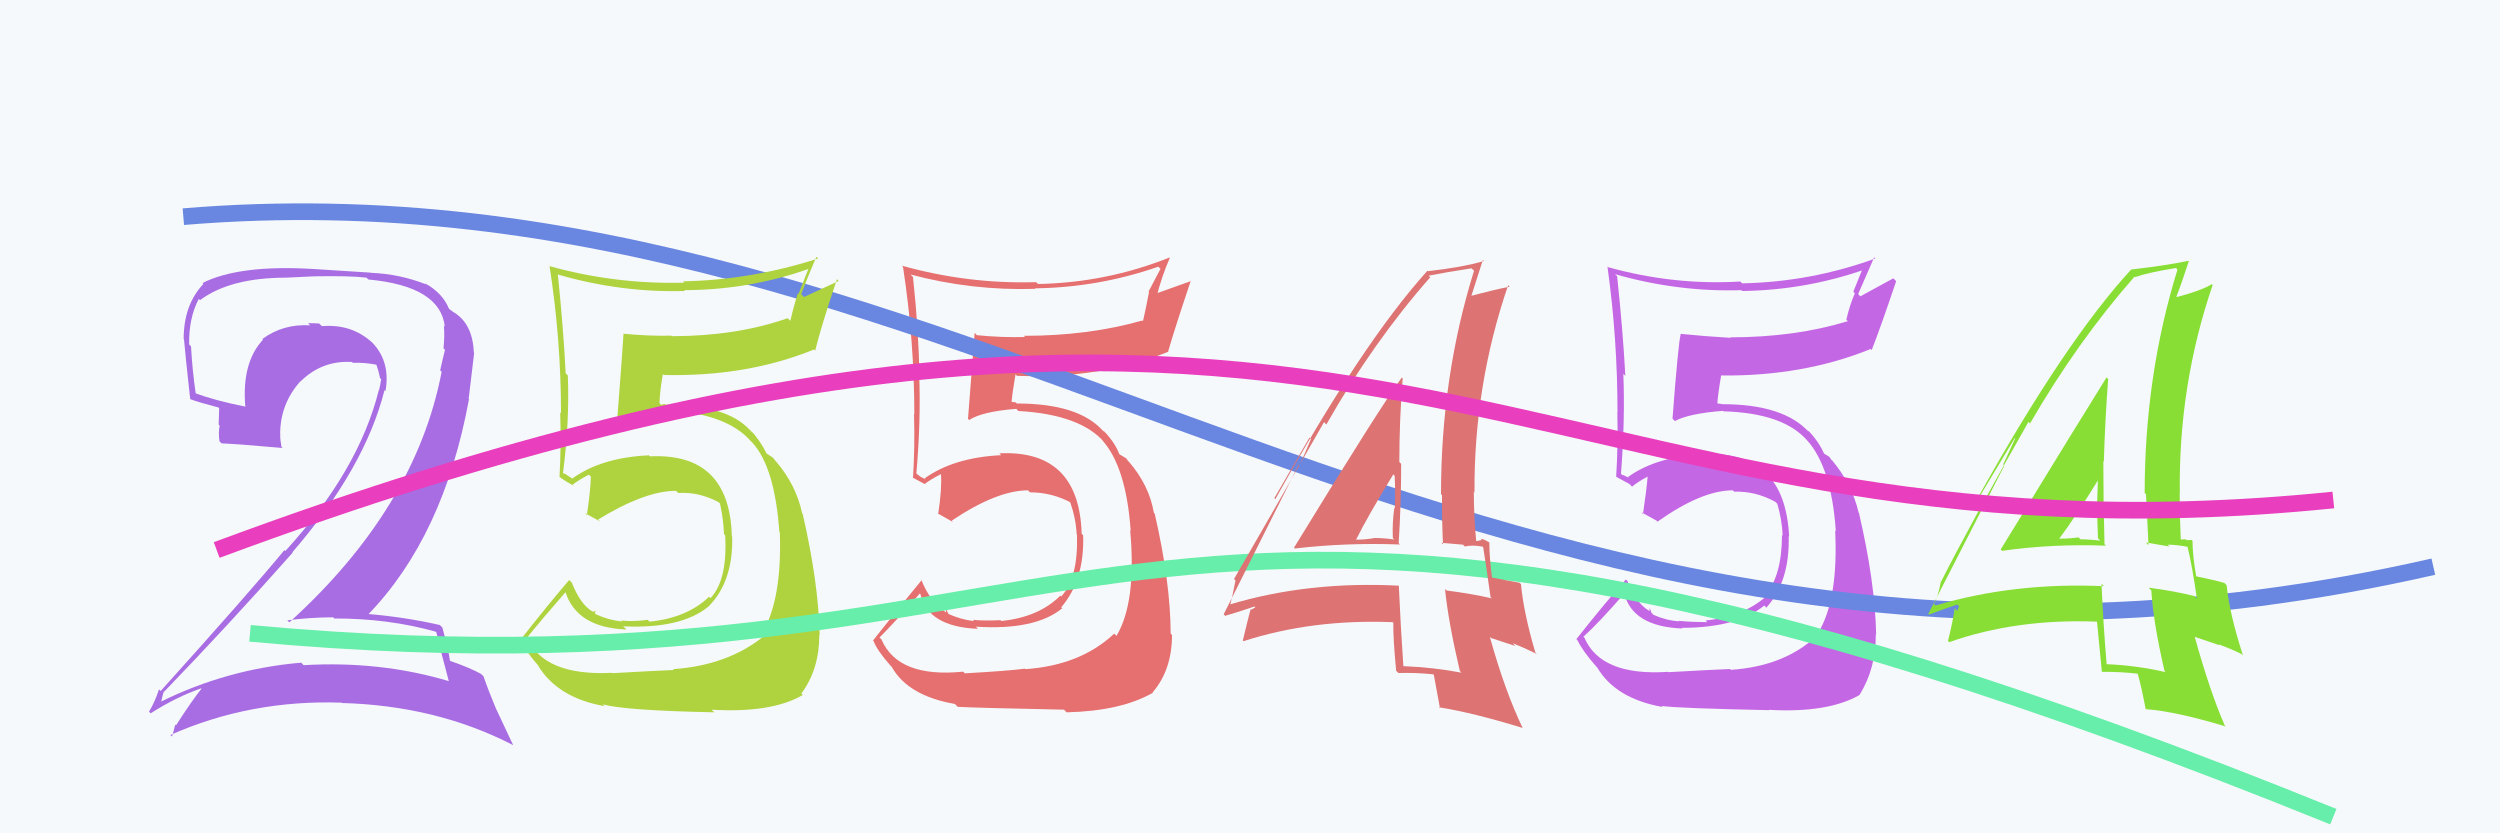 <svg xmlns="http://www.w3.org/2000/svg" width="150" height="50" viewBox="0,0,150,50"><rect width="100%" height="100%" fill="#F6F9FB"/><path fill="#c467e4" d="M100.10 40.33L100.11 40.34L100.09 40.31Q96.05 40.58 95.06 38.25L95.15 38.34L95.01 38.20Q95.91 37.39 97.47 35.60L97.49 35.62L97.45 35.58Q97.94 37.60 100.95 37.71L100.98 37.74L100.91 37.67Q104.22 37.67 105.86 36.33L105.97 36.45L105.98 36.46Q107.40 34.87 107.32 32.17L107.28 32.13L107.35 32.20Q107.09 27.02 102.29 27.25L102.37 27.33L102.30 27.26Q99.43 27.36 97.68 28.62L97.72 28.66L97.43 28.52L97.32 28.49L97.26 28.42Q97.51 25.18 97.40 22.43L97.45 22.48L97.52 22.55Q97.38 19.90 97.03 16.59L97.08 16.63L96.90 16.45Q100.68 17.53 104.48 17.41L104.37 17.30L104.53 17.46Q108.36 17.41 111.94 16.15L111.80 16.01L111.20 17.50L111.29 17.60Q110.97 18.34 110.78 19.18L110.80 19.20L110.87 19.27Q107.69 20.24 103.81 20.24L103.75 20.18L103.84 20.27Q102.31 20.18 100.82 20.03L100.89 20.10L100.84 20.05Q100.69 20.66 100.35 25.12L100.50 25.27L100.50 25.26Q101.33 24.81 103.39 24.65L103.24 24.51L103.41 24.68Q107.02 24.78 108.46 26.46L108.48 26.47L108.41 26.40Q109.89 28.03 110.15 31.88L110.16 31.88L110.11 31.83Q110.31 35.96 109.09 37.97L109.14 38.02L109.14 38.02Q107.17 39.97 103.85 40.19L103.87 40.21L103.80 40.14Q102.77 40.18 100.11 40.33ZM106.13 42.59L106.16 42.61L106.14 42.59Q109.69 42.79 111.59 41.69L111.49 41.59L111.58 41.68Q112.55 40.13 112.55 38.04L112.53 38.02L112.57 38.07Q112.50 34.90 111.54 30.79L111.64 30.88L111.52 30.76Q111.10 28.98 109.88 27.57L110.01 27.69L109.94 27.67L109.76 27.41L109.36 27.16L109.47 27.28Q109.17 26.55 108.52 25.86L108.56 25.90L108.43 25.82L108.54 25.93Q107.02 24.25 103.33 24.25L103.31 24.24L103.01 24.20L103.04 24.23Q103.08 23.62 103.27 22.52L103.24 22.49L103.29 22.53Q108.20 22.58 112.24 20.94L112.30 21.00L112.30 21.01Q112.82 19.69 113.77 16.87L113.60 16.70L111.62 17.78L111.49 17.64Q111.95 16.58 112.45 15.44L112.36 15.36L112.52 15.51Q108.64 16.92 104.53 17.00L104.48 16.95L104.42 16.89Q100.44 17.13 96.48 16.03L96.34 15.89L96.45 16.01Q97.05 20.34 97.05 24.75L97.11 24.81L97.04 24.74Q97.09 26.69 96.97 28.59L97.03 28.65L97.01 28.63Q97.18 28.72 97.75 29.03L97.82 29.09L97.92 29.20Q98.23 28.93 98.87 28.59L98.74 28.46L98.86 28.58Q98.80 29.32 98.58 30.84L98.63 30.89L98.47 30.73Q98.96 31.00 99.38 31.23L99.39 31.24L99.45 31.30Q102.10 29.42 103.97 29.42L103.95 29.40L104.05 29.50Q105.34 29.46 106.52 30.11L106.51 30.10L106.64 30.23Q106.92 31.19 106.96 32.14L106.91 32.09L106.92 32.11Q106.91 34.61 105.89 35.72L106.05 35.88L105.96 35.79Q104.58 37.00 102.34 37.23L102.30 37.19L102.43 37.33Q101.40 37.32 100.72 37.25L100.69 37.22L100.75 37.28Q99.97 37.23 99.21 36.89L99.08 36.75L98.99 36.48L98.96 36.67L98.92 36.63Q98.17 36.19 97.64 34.85L97.57 34.79L97.55 34.77Q96.26 36.22 94.58 38.35L94.64 38.41L94.64 38.40Q94.96 39.07 95.80 40.02L95.72 39.94L95.84 40.06Q96.94 41.92 99.76 42.42L99.73 42.39L99.70 42.36Q100.79 42.50 106.16 42.61Z"/><path fill="#e66f6f" d="M57.82 40.33L57.86 40.37L57.79 40.30Q53.88 40.69 52.89 38.37L52.76 38.24L52.77 38.25Q53.63 37.40 55.19 35.61L55.22 35.64L55.22 35.63Q55.67 37.61 58.68 37.73L58.72 37.77L58.55 37.60Q62.10 37.83 63.73 36.50L63.74 36.50L63.67 36.44Q65.07 34.82 64.99 32.12L65.03 32.16L64.90 32.03Q64.75 26.97 59.96 27.20L60.13 27.37L60.07 27.31Q57.23 27.45 55.48 28.70L55.54 28.76L55.22 28.60L54.86 28.31L54.98 28.43Q55.26 25.21 55.15 22.47L55.11 22.43L55.16 22.48Q55.13 19.93 54.78 16.62L54.76 16.60L54.63 16.47Q58.31 17.45 62.12 17.33L62.11 17.33L62.09 17.30Q65.92 17.25 69.50 16.00L69.63 16.13L68.91 17.50L68.94 17.53Q68.77 18.43 68.58 19.27L68.45 19.13L68.54 19.23Q65.31 20.15 61.43 20.15L61.55 20.26L61.51 20.22Q60.10 20.26 58.61 20.11L58.49 19.98L58.48 19.97Q58.42 20.68 58.08 25.13L58.07 25.12L58.15 25.20Q58.93 24.69 60.98 24.53L61.08 24.64L61.11 24.66Q64.83 24.87 66.27 26.55L66.14 26.42L66.13 26.41Q67.57 28.00 67.84 31.84L67.81 31.82L67.81 31.81Q68.20 36.13 66.99 38.15L66.83 38.00L66.85 38.02Q64.83 39.92 61.52 40.15L61.65 40.28L61.49 40.12Q60.56 40.25 57.89 40.40ZM63.93 42.67L63.96 42.70L64.00 42.74Q67.27 42.66 69.18 41.56L69.18 41.56L69.16 41.54Q70.32 40.19 70.32 38.10L70.16 37.93L70.24 38.02Q70.23 34.93 69.28 30.81L69.32 30.86L69.23 30.76Q68.95 29.11 67.73 27.70L67.60 27.58L67.78 27.79L67.57 27.50L67.17 27.26L67.16 27.25Q66.91 26.58 66.27 25.90L66.16 25.79L66.30 25.97L66.16 25.83Q64.70 24.21 61.01 24.21L60.93 24.14L60.64 24.11L60.69 24.17Q60.74 23.56 60.93 22.46L61.00 22.53L61.02 22.55Q66.08 22.74 70.11 21.10L69.92 20.90L70.09 21.08Q70.50 19.66 71.45 16.84L71.47 16.86L69.23 17.66L69.39 17.83Q69.69 16.61 70.19 15.47L70.07 15.35L70.17 15.45Q66.40 16.96 62.28 17.04L62.24 17.00L62.17 16.93Q58.07 17.05 54.11 15.94L54.08 15.91L54.18 16.01Q54.86 20.43 54.86 24.85L54.84 24.83L54.84 24.83Q54.90 26.78 54.78 28.69L54.74 28.64L54.73 28.64Q54.91 28.74 55.48 29.04L55.54 29.10L55.48 29.04Q55.80 28.79 56.45 28.45L56.58 28.58L56.46 28.46Q56.52 29.32 56.29 30.85L56.32 30.87L56.24 30.79Q56.77 31.10 57.19 31.33L57.11 31.25L57.10 31.24Q59.82 29.42 61.68 29.42L61.70 29.44L61.80 29.54Q63.14 29.54 64.32 30.19L64.18 30.05L64.19 30.06Q64.56 31.12 64.60 32.07L64.61 32.08L64.62 32.09Q64.70 34.69 63.67 35.79L63.72 35.84L63.62 35.74Q62.33 37.03 60.08 37.26L60.15 37.33L60.03 37.21Q59.05 37.26 58.37 37.19L58.45 37.27L58.45 37.27Q57.63 37.17 56.87 36.82L56.93 36.89L56.76 36.53L56.76 36.75L56.72 36.71Q55.80 36.11 55.27 34.77L55.38 34.89L55.30 34.81Q54.06 36.30 52.38 38.43L52.38 38.43L52.42 38.47Q52.60 38.99 53.44 39.95L53.56 40.07L53.51 40.02Q54.48 41.75 57.30 42.24L57.38 42.33L57.47 42.41Q58.47 42.47 63.84 42.58Z"/><path fill="#a86de3" d="M26.25 38.00L26.19 37.94L26.18 37.93Q26.38 38.82 26.92 40.84L26.94 40.86L26.94 40.87Q22.82 39.64 18.21 39.91L18.18 39.87L18.07 39.76Q13.61 40.14 9.61 42.12L9.49 42.00L9.66 42.16Q9.82 41.41 9.86 41.48L9.90 41.53L9.86 41.49Q13.64 37.58 17.56 33.16L17.46 33.06L17.54 33.14Q21.89 28.09 23.07 23.41L23.15 23.48L23.13 23.46Q23.46 21.59 22.19 20.41L22.22 20.44L22.34 20.56Q21.10 19.42 19.32 19.57L19.19 19.45L19.15 19.41Q18.82 19.39 18.48 19.39L18.62 19.53L18.61 19.52Q16.99 19.42 15.74 20.34L15.67 20.27L15.78 20.38Q14.49 21.76 14.72 24.42L14.76 24.46L14.69 24.39Q12.88 24.03 11.66 23.57L11.72 23.63L11.75 23.66Q11.54 22.23 11.46 20.78L11.32 20.64L11.35 20.67Q11.32 19.08 11.93 17.93L11.89 17.90L12.00 18.01Q13.81 16.66 17.16 16.66L17.16 16.66L18.84 16.58L18.83 16.58Q21.04 16.54 21.99 16.66L22.14 16.80L22.10 16.77Q26.43 17.17 26.69 19.61L26.69 19.60L26.63 19.54Q26.69 20.10 26.61 20.90L26.66 20.95L26.70 20.99Q26.56 21.53 26.41 22.22L26.52 22.33L26.50 22.30Q24.93 30.48 17.36 37.34L17.36 37.34L17.24 37.22Q18.63 37.04 20.00 37.04L20.01 37.06L20.06 37.11Q23.28 37.10 26.14 37.90ZM25.67 17.17L25.56 17.07L25.56 17.06Q23.99 16.44 22.27 16.37L22.26 16.36L18.82 16.14L18.81 16.14Q14.36 15.87 12.15 16.98L12.19 17.02L12.21 17.03Q11.02 18.28 11.02 20.34L11.09 20.41L11.04 20.36Q11.10 21.11 11.41 23.93L11.43 23.95L11.44 23.96Q11.93 24.14 13.11 24.45L13.15 24.49L13.12 25.48L13.18 25.54Q13.09 25.95 13.17 26.49L13.20 26.51L13.29 26.60Q14.48 26.66 16.96 26.88L16.85 26.78L16.89 26.82Q16.81 26.40 16.81 26.06L16.94 26.18L16.81 26.05Q16.81 24.23 18.03 22.87L18.15 23.00L18.04 22.88Q19.33 21.61 21.12 21.72L21.13 21.73L21.17 21.77Q21.86 21.74 22.62 21.89L22.74 22.01L22.57 21.84Q22.72 22.26 22.80 22.67L22.79 22.67L22.87 22.75Q22.82 23.08 22.74 23.42L22.70 23.38L22.73 23.40Q21.53 28.23 17.12 33.06L17.10 33.04L17.06 33.01Q15.09 35.41 9.64 41.46L9.46 41.28L9.54 41.36Q9.29 42.13 8.94 42.70L8.99 42.75L9.04 42.80Q10.55 41.83 12.07 41.30L12.10 41.33L12.09 41.32Q11.51 42.04 10.56 43.52L10.50 43.46L10.51 43.48Q10.43 43.85 10.32 44.19L10.28 44.15L10.22 44.10Q15.03 41.97 20.51 42.16L20.65 42.31L20.52 42.18Q26.20 42.34 30.77 44.70L30.80 44.73L29.78 42.56L29.78 42.57Q29.28 41.37 29.01 40.58L28.90 40.47L28.87 40.44Q28.19 40.06 26.97 39.64L26.99 39.66L27.00 39.67Q26.92 39.02 26.54 37.65L26.43 37.54L26.39 37.50Q24.28 37.02 21.99 36.83L21.94 36.78L22.06 36.90Q26.62 32.21 28.14 23.95L28.12 23.93L28.45 21.17L28.43 21.15Q28.36 19.37 27.15 18.69L27.10 18.64L26.99 18.57L26.95 18.53Q26.89 18.43 26.82 18.43L26.83 18.45L26.96 18.58Q26.59 17.60 25.49 16.99Z"/><path d="M11 13 C59 9,89 47,146 34" stroke="#6987e1" fill="none"/><path fill="#aed33f" d="M36.81 40.46L36.66 40.31L36.72 40.37Q32.62 40.57 31.63 38.25L31.66 38.28L31.63 38.25Q32.39 37.30 33.95 35.51L33.90 35.46L33.91 35.47Q34.58 37.66 37.59 37.77L37.50 37.68L37.39 37.58Q40.86 37.74 42.50 36.40L42.44 36.34L42.50 36.40Q44.00 34.90 43.93 32.20L43.75 32.02L43.91 32.19Q43.79 27.15 38.99 27.38L38.90 27.28L38.93 27.32Q36.09 27.45 34.34 28.71L34.39 28.75L33.91 28.43L33.82 28.41L33.78 28.38Q34.18 25.27 34.07 22.53L33.93 22.39L33.94 22.40Q33.81 19.76 33.47 16.45L33.61 16.59L33.50 16.48Q37.29 17.57 41.10 17.46L40.95 17.31L41.05 17.41Q44.93 17.40 48.50 16.14L48.50 16.14L47.91 17.64L47.87 17.60Q47.61 18.41 47.42 19.25L47.41 19.24L47.26 19.09Q44.19 20.17 40.31 20.17L40.29 20.15L40.28 20.14Q38.87 20.17 37.38 20.02L37.43 20.06L37.41 20.04Q37.37 20.77 37.03 25.23L37.01 25.21L37.08 25.27Q37.87 24.77 39.93 24.62L39.90 24.60L39.91 24.60Q43.60 24.80 45.05 26.47L45.02 26.44L45.16 26.58Q46.49 28.06 46.76 31.91L46.64 31.79L46.79 31.94Q46.93 36.00 45.71 38.02L45.83 38.14L45.85 38.15Q43.69 39.92 40.38 40.15L40.45 40.22L40.43 40.20Q39.40 40.24 36.74 40.39ZM42.87 42.75L42.83 42.71L42.69 42.58Q46.27 42.80 48.17 41.70L48.11 41.64L48.08 41.61Q49.16 40.17 49.16 38.08L49.05 37.97L49.18 38.10Q49.11 34.94 48.16 30.83L48.23 30.91L48.13 30.80Q47.76 29.07 46.54 27.66L46.49 27.60L46.58 27.73L46.39 27.47L45.94 27.17L46.01 27.24Q45.62 26.43 44.98 25.75L45.06 25.83L45.15 25.96L45.01 25.82Q43.63 24.28 39.93 24.28L39.88 24.23L39.67 24.29L39.57 24.19Q39.58 23.55 39.77 22.45L39.83 22.50L39.82 22.50Q44.81 22.61 48.84 20.97L48.90 21.03L48.91 21.04Q49.27 19.57 50.22 16.75L50.32 16.86L48.24 17.82L48.07 17.65Q48.49 16.55 48.98 15.41L49.10 15.52L49.09 15.51Q45.09 16.80 40.98 16.88L41.04 16.94L41.06 16.96Q36.94 17.07 32.98 15.97L32.91 15.89L32.97 15.95Q33.66 20.37 33.66 24.79L33.68 24.81L33.61 24.74Q33.68 26.71 33.57 28.62L33.60 28.65L33.54 28.59Q33.87 28.85 34.44 29.15L34.41 29.12L34.37 29.07Q34.69 28.82 35.33 28.48L35.33 28.48L35.45 28.60Q35.44 29.38 35.21 30.91L35.19 30.88L35.09 30.78Q35.60 31.07 36.02 31.29L35.90 31.18L35.89 31.17Q38.70 29.45 40.56 29.45L40.67 29.55L40.69 29.58Q41.95 29.50 43.13 30.14L43.20 30.21L43.20 30.22Q43.40 31.10 43.44 32.05L43.51 32.12L43.51 32.12Q43.66 34.79 42.63 35.89L42.48 35.74L42.55 35.80Q41.23 37.07 38.98 37.30L39.01 37.33L38.86 37.19Q37.96 37.31 37.27 37.23L37.36 37.32L37.33 37.29Q36.52 37.21 35.76 36.86L35.68 36.78L35.75 36.66L35.56 36.70L35.55 36.69Q34.83 36.28 34.30 34.94L34.28 34.93L34.15 34.80Q32.89 36.27 31.21 38.41L31.27 38.46L31.26 38.45Q31.52 39.06 32.36 40.01L32.27 39.92L32.28 39.93Q33.47 41.88 36.28 42.37L36.17 42.26L36.17 42.26Q37.49 42.63 42.86 42.74Z"/><path d="M15 38 C69 43,66 19,140 49" stroke="#67eeaa" fill="none"/><path fill="#89de35" d="M120.11 33.04L120.07 33.00L120.12 33.05Q123.16 32.62 126.35 32.74L126.40 32.79L126.27 32.65Q126.20 30.07 126.20 27.67L126.19 27.66L126.23 27.71Q126.30 25.30 126.49 22.74L126.48 22.73L126.39 22.65Q125.26 24.45 120.04 32.97ZM129.94 40.33L129.99 40.37L129.95 40.33Q128.17 39.92 126.38 39.85L126.40 39.86L126.40 39.87Q126.20 37.50 126.09 35.02L126.09 35.02L126.23 35.17Q120.85 34.93 116.13 36.33L116.11 36.31L116.03 36.23Q116.27 35.86 116.46 34.87L116.33 34.75L116.47 34.89Q118.13 31.60 121.71 25.31L121.70 25.30L121.80 25.41Q124.65 20.49 128.07 16.60L128.05 16.58L128.10 16.63Q128.88 16.35 130.56 16.08L130.73 16.26L130.65 16.17Q128.68 22.54 128.68 29.58L128.82 29.72L128.76 29.66Q128.83 31.22 128.91 32.71L128.75 32.55L130.17 32.79L130.06 32.68Q130.65 32.69 131.26 32.81L131.31 32.86L131.25 32.80Q131.54 33.97 131.81 35.91L131.81 35.91L131.66 35.76Q130.40 35.45 128.92 35.26L129.10 35.45L129.08 35.43Q129.19 37.32 129.87 40.26ZM131.63 32.54L131.55 32.45L131.50 32.40Q131.39 32.41 131.20 32.41L131.16 32.36L130.78 32.37L130.85 32.44Q130.78 31.00 130.78 29.59L130.69 29.50L130.79 29.60Q130.70 23.12 132.76 17.10L132.87 17.22L132.71 17.05Q132.07 17.44 130.62 17.82L130.47 17.67L130.59 17.78Q130.87 17.08 131.33 15.67L131.32 15.66L131.30 15.65Q129.92 15.94 127.87 16.17L127.82 16.12L127.87 16.17Q123.91 20.47 118.69 29.83L118.73 29.87L120.89 26.28L120.91 26.31Q120.46 27.30 120.19 27.87L120.26 27.94L115.69 36.85L115.73 36.88Q116.30 36.65 117.44 36.27L117.54 36.37L117.44 36.65L117.28 36.49Q117.19 37.20 116.88 38.46L116.92 38.50L116.95 38.53Q120.98 37.11 125.82 37.30L125.82 37.31L125.82 37.30Q125.92 38.32 126.11 40.30L126.09 40.28L126.12 40.31Q127.18 40.30 128.25 40.42L128.16 40.33L128.27 40.44Q128.48 41.18 128.74 42.55L128.62 42.43L128.74 42.55Q130.54 42.68 133.55 43.59L133.59 43.63L133.48 43.52Q132.60 41.50 131.69 38.23L131.68 38.21L133.16 38.71L133.11 38.66Q133.82 38.91 134.51 39.25L134.41 39.16L134.58 39.33Q133.76 36.79 133.60 35.12L133.44 34.95L133.47 34.98Q132.87 34.80 131.73 34.57L131.76 34.60L131.78 34.62Q131.55 33.33 131.55 32.45ZM123.57 32.32L123.69 32.43L123.56 32.31Q124.45 31.14 126.02 28.59L125.97 28.55L125.88 28.46Q125.86 29.39 125.82 30.34L125.82 30.34L125.82 30.34Q125.84 31.35 125.88 32.30L126.00 32.43L126.02 32.44Q125.40 32.36 124.83 32.36L124.71 32.24L124.72 32.24Q124.18 32.32 123.58 32.32Z"/><path fill="#dd7373" d="M77.79 33.01L77.82 33.04L77.69 32.91Q80.80 32.55 84.00 32.67L84.05 32.72L83.92 32.59Q84.07 30.23 84.07 27.83L84.08 27.84L83.96 27.72Q83.96 25.25 84.16 22.70L84.24 22.78L84.11 22.65Q82.86 24.34 77.64 32.86ZM87.62 40.29L87.71 40.38L87.69 40.36Q86.00 40.04 84.22 39.97L84.19 39.94L84.20 39.95Q84.04 37.63 83.93 35.15L83.85 35.08L83.92 35.14Q78.50 34.86 73.78 36.27L73.72 36.21L73.81 36.30Q73.94 35.82 74.13 34.83L74.21 34.91L74.04 34.74Q75.86 31.61 79.44 25.33L79.40 25.29L79.58 25.47Q82.39 20.52 85.82 16.63L85.85 16.67L85.72 16.54Q86.61 16.36 88.29 16.10L88.45 16.25L88.44 16.25Q86.46 22.61 86.46 29.65L86.40 29.59L86.52 29.71Q86.51 31.18 86.58 32.67L86.49 32.57L87.78 32.68L87.89 32.79Q88.35 32.68 88.96 32.80L89.12 32.95L88.99 32.83Q89.16 33.87 89.43 35.81L89.38 35.77L89.51 35.90Q88.28 35.62 86.80 35.43L86.82 35.45L86.70 35.34Q86.90 37.32 87.59 40.26ZM89.32 32.51L89.24 32.43L89.40 32.58Q89.03 32.33 88.84 32.33L88.91 32.40L88.59 32.47L88.57 32.45Q88.43 30.94 88.43 29.53L88.35 29.44L88.47 29.56Q88.43 23.13 90.49 17.11L90.40 17.03L90.58 17.20Q89.71 17.37 88.26 17.75L88.35 17.83L88.28 17.76Q88.51 17.01 88.97 15.60L89.02 15.65L89.04 15.66Q87.74 16.04 85.68 16.27L85.70 16.29L85.65 16.24Q81.73 20.58 76.52 29.95L76.46 29.89L78.57 26.25L78.66 26.34Q78.23 27.36 77.96 27.93L77.92 27.88L73.42 36.86L73.51 36.95Q74.13 36.77 75.27 36.39L75.32 36.44L75.08 36.58L75.04 36.54Q74.87 37.17 74.57 38.43L74.58 38.44L74.61 38.47Q78.73 37.14 83.56 37.33L83.67 37.44L83.60 37.37Q83.58 38.27 83.77 40.25L83.74 40.21L83.90 40.38Q84.94 40.35 86.00 40.46L86.05 40.51L86.03 40.49Q86.14 41.13 86.40 42.50L86.33 42.43L86.35 42.44Q88.33 42.75 91.34 43.67L91.35 43.68L91.37 43.70Q90.30 41.48 89.39 38.21L89.46 38.28L90.92 38.76L90.76 38.59Q91.53 38.90 92.21 39.24L92.12 39.15L92.12 39.15Q91.41 36.73 91.26 35.05L91.16 34.96L91.16 34.96Q90.66 34.88 89.52 34.65L89.48 34.61L89.52 34.65Q89.36 33.43 89.36 32.55ZM81.32 32.35L81.24 32.27L81.36 32.39Q82.04 31.01 83.60 28.46L83.57 28.43L83.68 28.55Q83.73 29.55 83.69 30.50L83.57 30.37L83.66 30.47Q83.53 31.33 83.57 32.28L83.73 32.44L83.66 32.37Q83.04 32.28 82.47 32.28L82.40 32.21L82.47 32.28Q81.96 32.38 81.35 32.38Z"/><path d="M13 33 C83 7,91 35,140 30" stroke="#e93ebe" fill="none"/></svg>